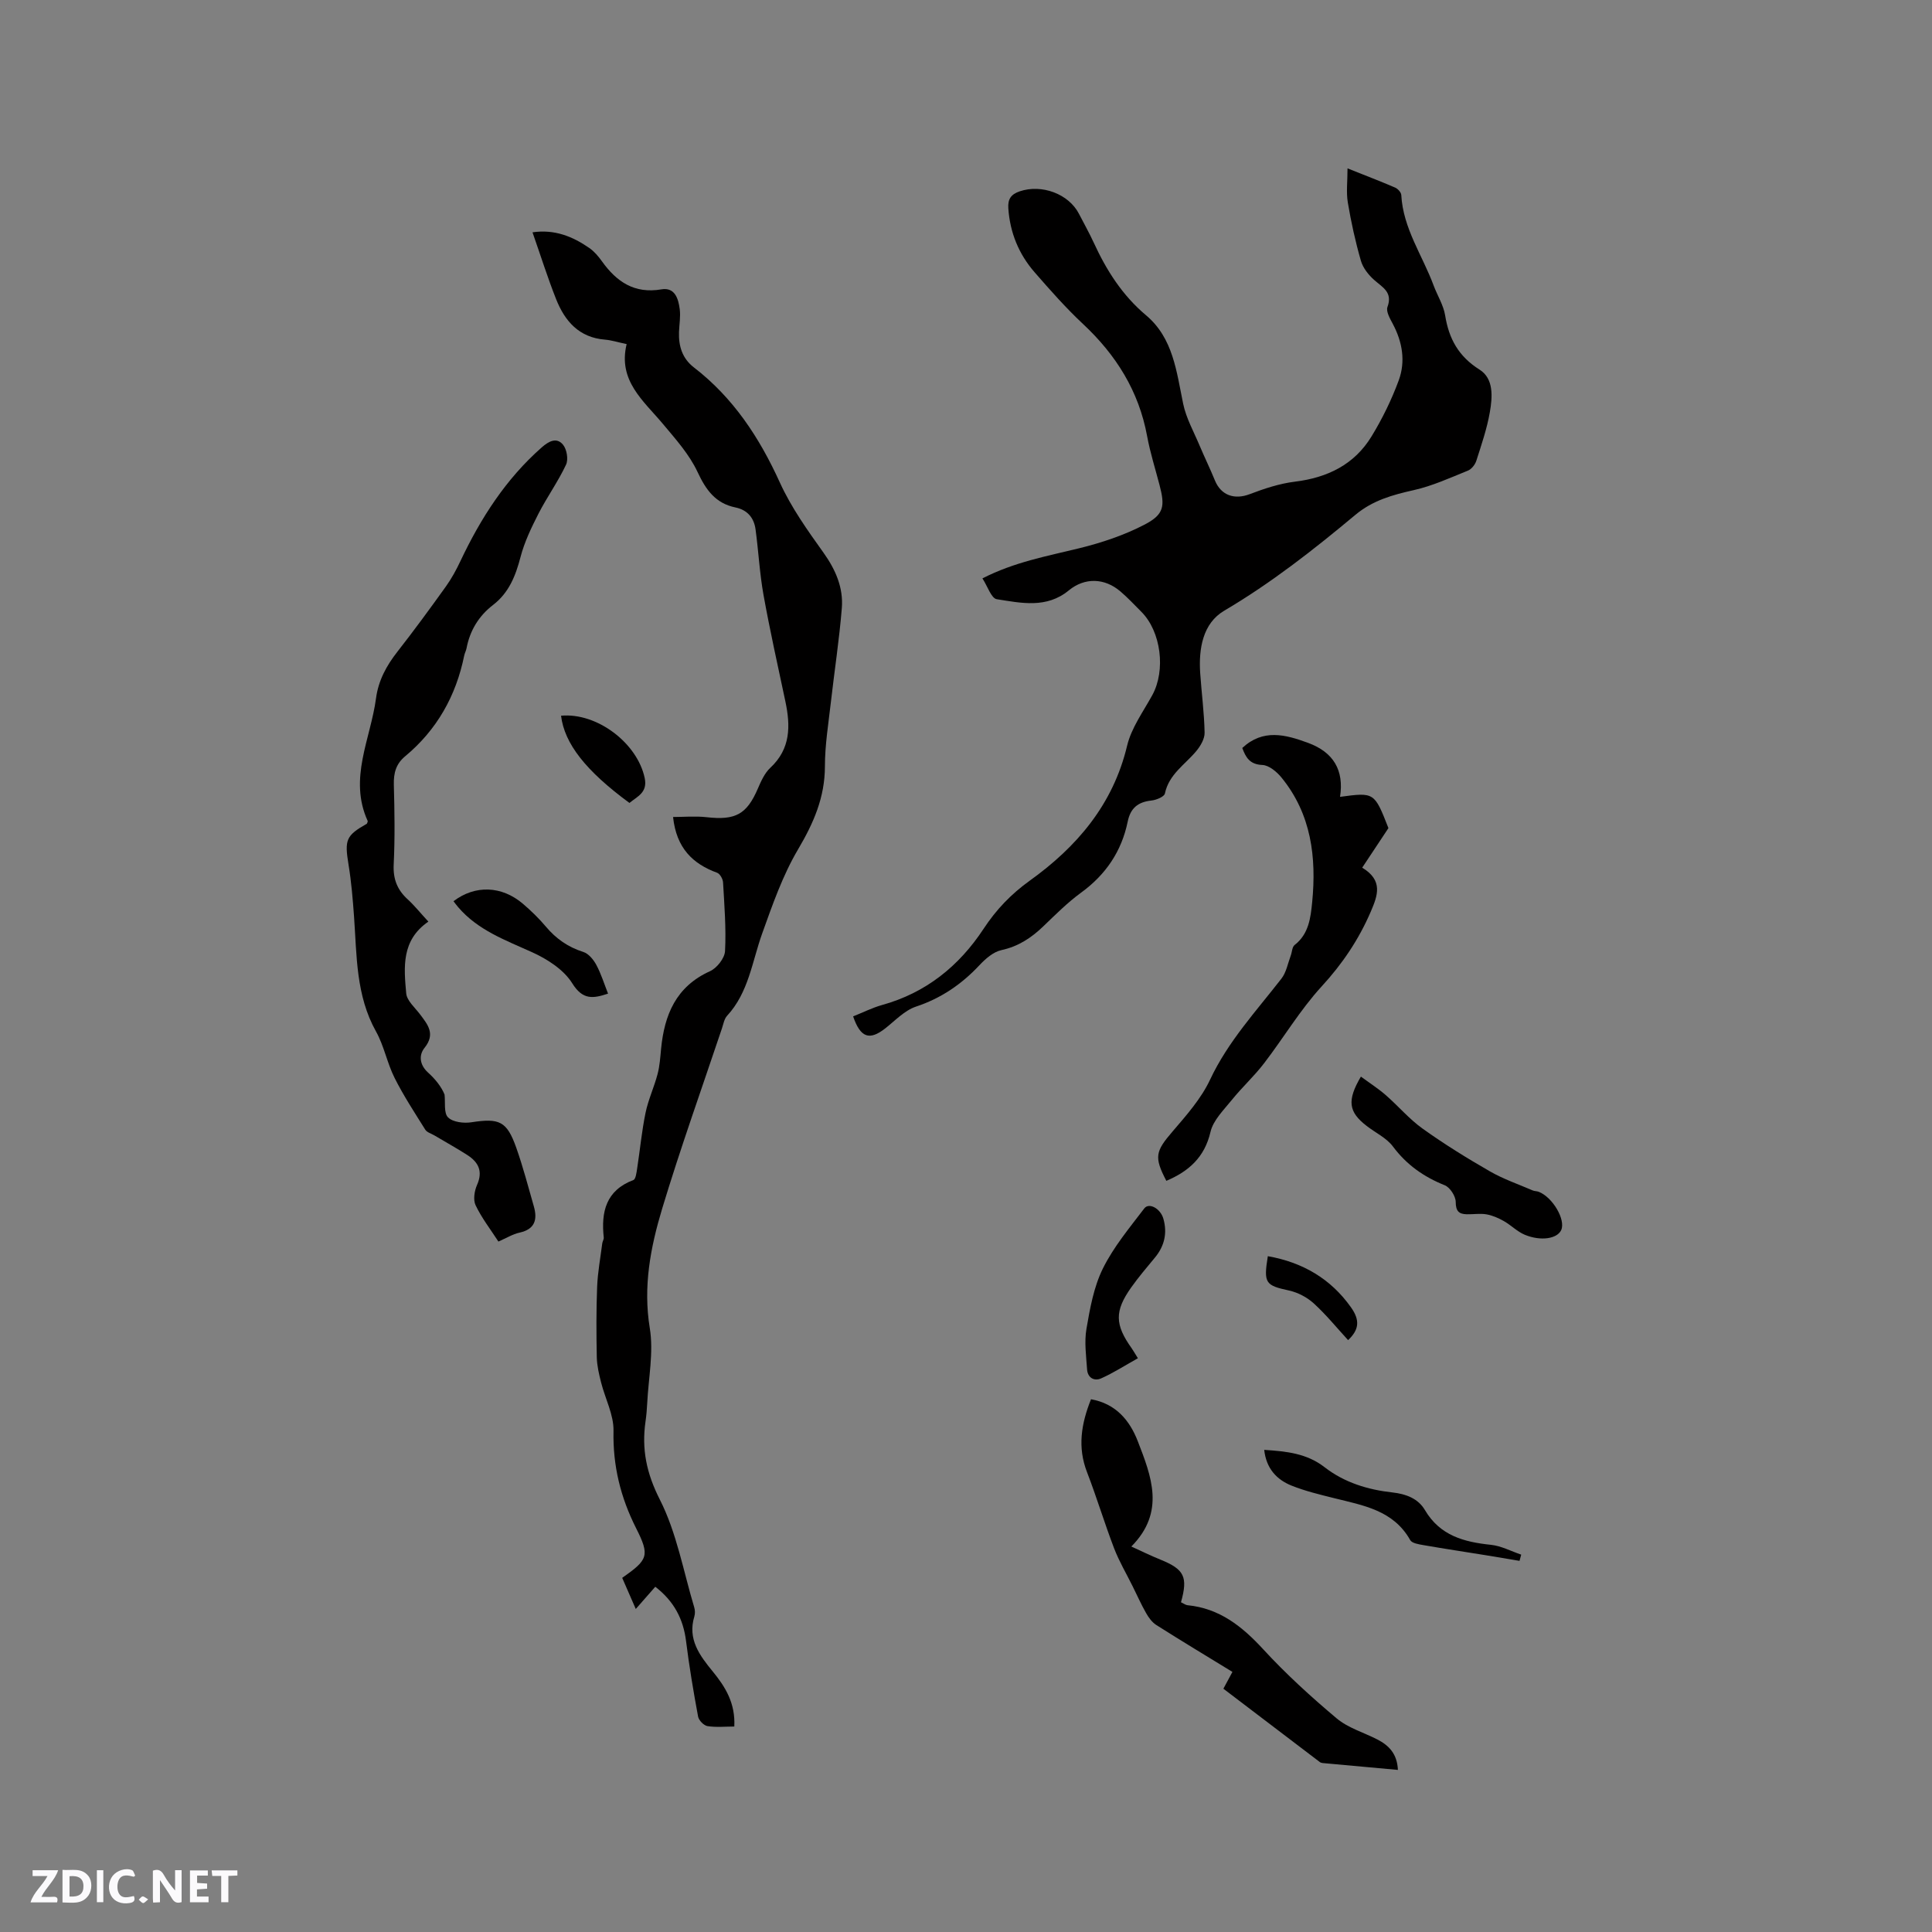 <svg enable-background="new 0 0 400 400" viewBox="0 0 400 400" xmlns="http://www.w3.org/2000/svg"><rect x="0" y="0" width="400" height="400" fill="#808080" stroke="none"/><path d="m37.59 393.81c-.92.31-1.52.05-2-.78-.7-1.2-1.52-2.34-2.47-3.78v4.59c-.55.03-.95.05-1.41.07-.03-.37-.06-.64-.06-.91 0-1.91 0-3.81 0-5.7 1.13-.41 1.77-.03 2.29.91.62 1.11 1.38 2.14 2.31 3.19v-4.2h1.35v6.61z" fill="#fbfafc"/><path d="m12.94 393.88v-6.75c1.9.19 3.93-.54 5.37 1.29.8 1.01.78 2.88.03 3.97-1.37 1.97-3.4 1.51-5.4 1.49m1.45-1.22c2.04.12 2.92-.58 2.89-2.21-.03-1.51-.98-2.19-2.89-2z" fill="#fbfafc"/><path d="m11.81 393.87h-5.49c.68-2.18 2.47-3.48 3.51-5.45h-3.08v-1.21h5.29c-.71 2.13-2.44 3.48-3.47 5.51.86 0 1.63.04 2.39-.01.79-.05 1.14.21.85 1.16" fill="#fbfafc"/><path d="m39.33 393.86v-6.61h3.7v1.07h-2.22v1.52c.68.04 1.34.09 2.07.13v1.07c-.72.05-1.38.09-2.1.14v1.48h2.4v1.19h-3.85z" fill="#fbfafc"/><path d="m27.71 388.56c-1.15-.3-2.46-.61-3.1.64-.37.73-.41 1.93-.06 2.67.63 1.35 1.99.93 3.17.68.35.94-.01 1.32-.93 1.46-1.62.25-3.05-.27-3.76-1.48-.73-1.24-.6-3.03.31-4.17.88-1.11 2.71-1.7 4-1.16.32.13.44.74.65 1.12-.1.08-.19.16-.28.24" fill="#fbfafc"/><path d="m49.15 387.24v1.07c-.59.02-1.17.05-1.87.08v5.44h-1.48v-5.44h-1.85c-.05-.4-.08-.73-.13-1.15z" fill="#fbfafc"/><path d="m20.06 387.21h1.33v6.62h-1.33z" fill="#fbfafc"/><path d="m30.68 393.25c-.49.38-.8.79-1.05.76-.32-.05-.6-.45-.9-.7.26-.24.51-.64.8-.67.29-.04.62.3 1.15.61" fill="#fbfafc"/><g fill="#010000"><path d="m176.63 210.43c2.09-.83 3.98-1.79 5.98-2.35 9.09-2.52 15.95-8.06 21.03-15.78 2.61-3.97 5.68-7.18 9.55-9.96 9.79-7.03 17.26-15.77 20.17-27.96.88-3.68 3.32-7.02 5.2-10.44 2.83-5.14 1.84-13.18-2.26-17.28-1.42-1.42-2.8-2.91-4.33-4.21-3.27-2.8-7.38-2.93-10.68-.22-4.61 3.8-9.87 2.62-14.92 1.83-1.14-.18-1.91-2.7-2.97-4.31 6.61-3.39 13.37-4.6 20.04-6.24 4.66-1.14 9.34-2.71 13.58-4.92 4-2.1 4.19-3.81 3.06-8.13-.88-3.38-1.95-6.73-2.58-10.16-1.72-9.33-6.43-16.83-13.29-23.24-3.55-3.32-6.79-7-9.99-10.67-3.29-3.77-5.12-8.23-5.46-13.28-.12-1.88.54-2.88 2.37-3.5 4.55-1.53 10.14.52 12.27 4.68 1.01 1.98 2.12 3.92 3.04 5.93 2.63 5.73 5.91 10.91 10.83 15.05 5.63 4.73 6.31 11.66 7.69 18.32.62 3 2.21 5.81 3.41 8.68 1.02 2.42 2.18 4.78 3.17 7.21 1.27 3.1 4.06 4.03 7.2 2.83 3.03-1.16 6.2-2.2 9.39-2.59 6.72-.83 12.27-3.54 15.82-9.35 2.24-3.67 4.17-7.61 5.65-11.64 1.43-3.91.76-7.92-1.23-11.66-.58-1.09-1.45-2.59-1.11-3.51 1.12-3.06-.99-4.04-2.73-5.58-1.19-1.05-2.34-2.5-2.77-3.99-1.14-3.96-2.03-8-2.71-12.07-.35-2.12-.06-4.35-.06-7.06 3.82 1.53 6.87 2.69 9.86 3.98.56.24 1.24.99 1.27 1.53.37 6.92 4.39 12.51 6.69 18.72.77 2.08 2.04 4.06 2.39 6.2.78 4.86 2.78 8.5 7.13 11.24 2.97 1.87 2.67 5.66 2.13 8.78-.59 3.42-1.74 6.76-2.8 10.08-.26.81-1 1.75-1.75 2.05-3.69 1.49-7.37 3.18-11.23 4.04-4.39.99-8.45 2.1-12.06 5.11-8.61 7.19-17.42 14.11-27.16 19.85-4.43 2.61-5.32 7.86-4.97 12.95.28 4.1.83 8.2.91 12.3.03 1.27-.85 2.76-1.72 3.81-2.33 2.8-5.66 4.79-6.5 8.79-.14.67-1.78 1.34-2.79 1.45-2.77.3-4.33 1.54-4.91 4.36-1.26 6.14-4.53 10.98-9.65 14.71-2.81 2.05-5.31 4.56-7.83 6.98-2.49 2.39-5.16 4.16-8.66 4.92-1.68.36-3.32 1.8-4.57 3.14-3.7 3.94-7.92 6.83-13.13 8.56-2.37.79-4.32 2.91-6.39 4.53-3.21 2.5-5.09 1.96-6.62-2.51z"/><path d="m139.35 169.15c2.17 0 4.58-.22 6.93.04 5.99.68 8.32-.58 10.62-5.91.66-1.53 1.4-3.21 2.58-4.31 4.24-3.95 4.2-8.68 3.12-13.77-1.56-7.34-3.2-14.68-4.53-22.06-.8-4.46-1.03-9.03-1.64-13.53-.32-2.39-1.68-4.04-4.17-4.55-4.12-.85-6.1-3.61-7.84-7.34-1.7-3.64-4.54-6.81-7.17-9.95-4.04-4.83-9.35-8.95-7.51-16.53-1.82-.38-3.14-.81-4.48-.92-5.38-.43-8.32-3.83-10.13-8.4-1.75-4.42-3.18-8.96-4.88-13.82 4.53-.67 8.3.84 11.78 3.26 1.02.71 1.88 1.74 2.61 2.76 3.03 4.23 6.72 6.74 12.29 5.79 2.8-.48 3.52 1.93 3.8 4.09.2 1.55-.09 3.16-.15 4.75-.1 2.91.68 5.46 3.07 7.31 8.17 6.29 13.58 14.53 17.82 23.86 2.34 5.14 5.71 9.87 9.02 14.5 2.52 3.53 4.14 7.26 3.8 11.49-.53 6.52-1.53 13-2.27 19.5-.5 4.41-1.23 8.84-1.23 13.26-.01 6.43-2.35 11.75-5.57 17.2-3.18 5.38-5.29 11.46-7.42 17.4-2.09 5.83-2.8 12.2-7.26 17.03-.6.65-.77 1.72-1.07 2.62-4.17 12.44-8.6 24.81-12.39 37.36-2.4 7.97-3.96 16.08-2.55 24.69.82 5.01-.27 10.33-.53 15.51-.06 1.27-.17 2.54-.35 3.8-.83 5.74.19 10.74 2.96 16.19 3.49 6.87 4.87 14.81 7.12 22.3.18.59.2 1.31.03 1.89-1.45 4.74 1.12 8.12 3.83 11.43 2.6 3.18 4.68 6.54 4.44 11.37-1.87 0-3.76.2-5.57-.09-.75-.12-1.79-1.2-1.93-1.98-.96-5.18-1.84-10.39-2.49-15.62-.57-4.56-2.48-8.24-6.37-11.25-1.24 1.41-2.46 2.8-4.04 4.6-1.03-2.37-1.93-4.42-2.81-6.44 5.33-3.75 5.78-4.55 2.87-10.3-3.22-6.39-4.82-12.91-4.67-20.12.07-3.32-1.72-6.67-2.57-10.03-.43-1.71-.85-3.47-.89-5.22-.1-4.86-.12-9.73.07-14.59.12-3.01.68-5.99 1.06-8.99.05-.42.35-.83.31-1.22-.57-5.32.46-9.75 6.14-11.9.48-.18.63-1.48.76-2.28.6-3.87.96-7.79 1.75-11.62.56-2.73 1.78-5.32 2.49-8.02.45-1.69.56-3.48.73-5.23.68-7.06 3.09-12.9 10.12-16.08 1.43-.64 3.04-2.69 3.12-4.16.25-4.73-.14-9.49-.41-14.23-.04-.71-.64-1.78-1.22-1.99-5.06-1.85-8.44-5.11-9.13-11.55z"/><path d="m88.69 190.81c-5.63 3.86-5.07 9.46-4.59 14.84.13 1.52 1.79 2.94 2.85 4.34 1.62 2.15 3.25 4.07.95 6.95-1.24 1.54-1.02 3.54.72 5.12 1.48 1.34 2.76 2.91 3.42 4.56.19 1.62-.19 3.81.72 4.72.99.99 3.24 1.26 4.81 1.02 5.82-.9 7.36-.26 9.32 5.27 1.4 3.98 2.48 8.08 3.64 12.15.77 2.71.23 4.72-2.96 5.42-1.41.31-2.71 1.12-4.38 1.85-1.64-2.53-3.47-4.89-4.72-7.51-.54-1.13-.25-2.98.3-4.22 1.26-2.84.27-4.72-2.04-6.2-2.23-1.43-4.55-2.71-6.82-4.06-.64-.38-1.51-.61-1.86-1.17-2.2-3.52-4.49-7.01-6.35-10.71-1.55-3.08-2.18-6.63-3.85-9.62-4.18-7.48-3.97-15.68-4.55-23.79-.26-3.57-.55-7.16-1.13-10.69-.85-5.21-.57-6.07 3.79-8.54.06-.2.23-.44.16-.58-3.99-8.78.61-16.96 1.73-25.38.49-3.69 2.15-6.74 4.42-9.64 3.46-4.42 6.78-8.96 10.05-13.52 1.16-1.62 2.13-3.4 2.98-5.2 4.2-8.89 9.41-17.04 16.87-23.6 1.43-1.26 3.05-2.15 4.38-.57.8.95 1.16 3.07.64 4.16-1.64 3.5-3.93 6.68-5.7 10.13-1.47 2.88-2.91 5.87-3.72 8.98-1.02 3.91-2.4 7.4-5.69 9.93-2.96 2.28-4.79 5.29-5.49 8.97-.1.52-.38 1-.48 1.51-1.7 8.36-5.66 15.39-12.24 20.86-1.89 1.57-2.39 3.47-2.33 5.86.15 5.51.24 11.03-.03 16.53-.15 3.04.75 5.28 2.94 7.26 1.39 1.28 2.58 2.78 4.24 4.57z"/><path d="m277.44 164.98c7.11-.96 7.11-.96 10.02 6.47-1.82 2.75-3.54 5.34-5.43 8.19 4.39 2.66 3.2 5.76 1.79 9.07-2.49 5.79-5.87 10.82-10.18 15.51-4.47 4.87-7.9 10.68-11.95 15.95-2.03 2.65-4.53 4.93-6.63 7.53-1.68 2.09-3.88 4.22-4.44 6.65-1.23 5.29-4.53 8.17-9.14 10.13-2.58-4.93-2.25-6.1 1.26-10.19 2.88-3.36 5.94-6.81 7.79-10.75 3.72-7.92 9.54-14.18 14.78-20.93 1.01-1.3 1.32-3.15 1.92-4.75.28-.74.28-1.8.81-2.21 2.93-2.28 3.31-5.62 3.63-8.84.91-9.31-.17-18.23-6.33-25.8-.98-1.21-2.6-2.57-3.98-2.63-2.64-.11-3.44-1.59-4.16-3.52 4.3-4.01 8.93-2.79 13.64-1.05 5.22 1.92 7.46 5.64 6.6 11.17z"/><path d="m244.51 331.73c.58.27.95.57 1.34.61 6.63.65 11.3 4.36 15.68 9.12 4.71 5.12 9.89 9.84 15.22 14.32 2.36 1.98 5.6 2.91 8.42 4.36 2.36 1.22 4.1 2.94 4.25 6.3-5.32-.48-10.45-.95-15.58-1.42-.2-.02-.43-.09-.59-.21-6.64-5.04-13.28-10.1-19.96-15.18.73-1.37 1.27-2.37 1.87-3.48-5.32-3.26-10.58-6.42-15.76-9.71-.88-.56-1.59-1.54-2.12-2.48-1.02-1.79-1.86-3.69-2.78-5.54-1.29-2.61-2.79-5.14-3.83-7.84-2-5.22-3.61-10.59-5.62-15.8-1.97-5.1-1.23-9.92.83-15.08 5.13.91 8 4.35 9.68 8.67 2.79 7.23 5.79 14.65-1.33 21.82 2.11.96 4.03 1.91 6.02 2.71 4.94 2.01 5.74 3.55 4.26 8.83z"/><path d="m281.76 222.9c1.75 1.29 3.53 2.43 5.11 3.8 2.6 2.26 4.87 4.97 7.65 6.96 4.47 3.2 9.17 6.11 13.94 8.85 2.79 1.61 5.9 2.67 8.88 3.96.38.16.85.13 1.24.28 2.89 1.13 5.61 5.78 4.65 7.92-.8 1.78-4.17 2.36-7.53.98-1.57-.65-2.85-1.99-4.35-2.84-1.11-.63-2.34-1.17-3.58-1.39-1.33-.23-2.73.01-4.09-.02-1.65-.04-2.28-.66-2.29-2.56-.01-1.19-1.18-3-2.26-3.44-4.34-1.74-7.89-4.22-10.73-8.02-1.33-1.79-3.63-2.85-5.46-4.28-3.73-2.87-4.11-5.22-1.18-10.2z"/><path d="m235.59 281.21c-2.71 1.51-5.06 3.03-7.59 4.16-1.44.65-2.81-.1-2.93-1.84-.19-2.8-.6-5.7-.13-8.42.73-4.25 1.52-8.68 3.4-12.48 2.21-4.47 5.52-8.43 8.57-12.44.97-1.27 3.35-.01 3.96 2.15.83 2.93.23 5.63-1.74 8.01-1.68 2.03-3.4 4.05-4.92 6.19-3.48 4.91-3.41 7.7.1 12.62.3.43.56.89 1.28 2.05z"/><path d="m261.74 300.18c4.63.3 8.82.73 12.5 3.59 4.1 3.18 8.97 4.67 14.09 5.23 2.78.31 5.29 1.26 6.69 3.65 3.13 5.3 8.09 6.61 13.67 7.19 2.13.22 4.18 1.33 6.26 2.03-.12.43-.23.86-.35 1.29-2.29-.38-4.59-.78-6.88-1.15-4.34-.7-8.69-1.36-13.02-2.11-.96-.17-2.36-.38-2.73-1.04-3.49-6.2-9.75-7.18-15.78-8.69-2.96-.74-5.97-1.46-8.79-2.59-3.07-1.24-5.23-3.52-5.66-7.4z"/><path d="m125.89 205.72c-3.07 1.01-5.22 1.39-7.42-2.15-1.75-2.81-5.17-5.01-8.32-6.43-5.52-2.5-11.2-4.54-15.29-9.32-.34-.4-.65-.82-.97-1.23 4.47-3.41 10-3.22 14.4.55 1.69 1.45 3.3 3.01 4.73 4.71 2.11 2.51 4.59 4.24 7.74 5.24 1.09.34 2.11 1.58 2.69 2.66 1 1.85 1.62 3.9 2.44 5.97z"/><path d="m116.16 148.18c7.47-.68 15.8 5.68 17.32 12.91.63 3.01-1.53 3.8-3.16 5.15-9.04-6.64-13.46-12.28-14.16-18.06z"/><path d="m279.11 277.46c-2.33-2.54-4.54-5.26-7.09-7.59-1.38-1.26-3.28-2.27-5.1-2.67-4.93-1.08-5.34-1.49-4.43-7.12 7.17 1.26 13.01 4.65 17.21 10.58 1.92 2.7 1.68 4.65-.59 6.8z"/></g></svg>